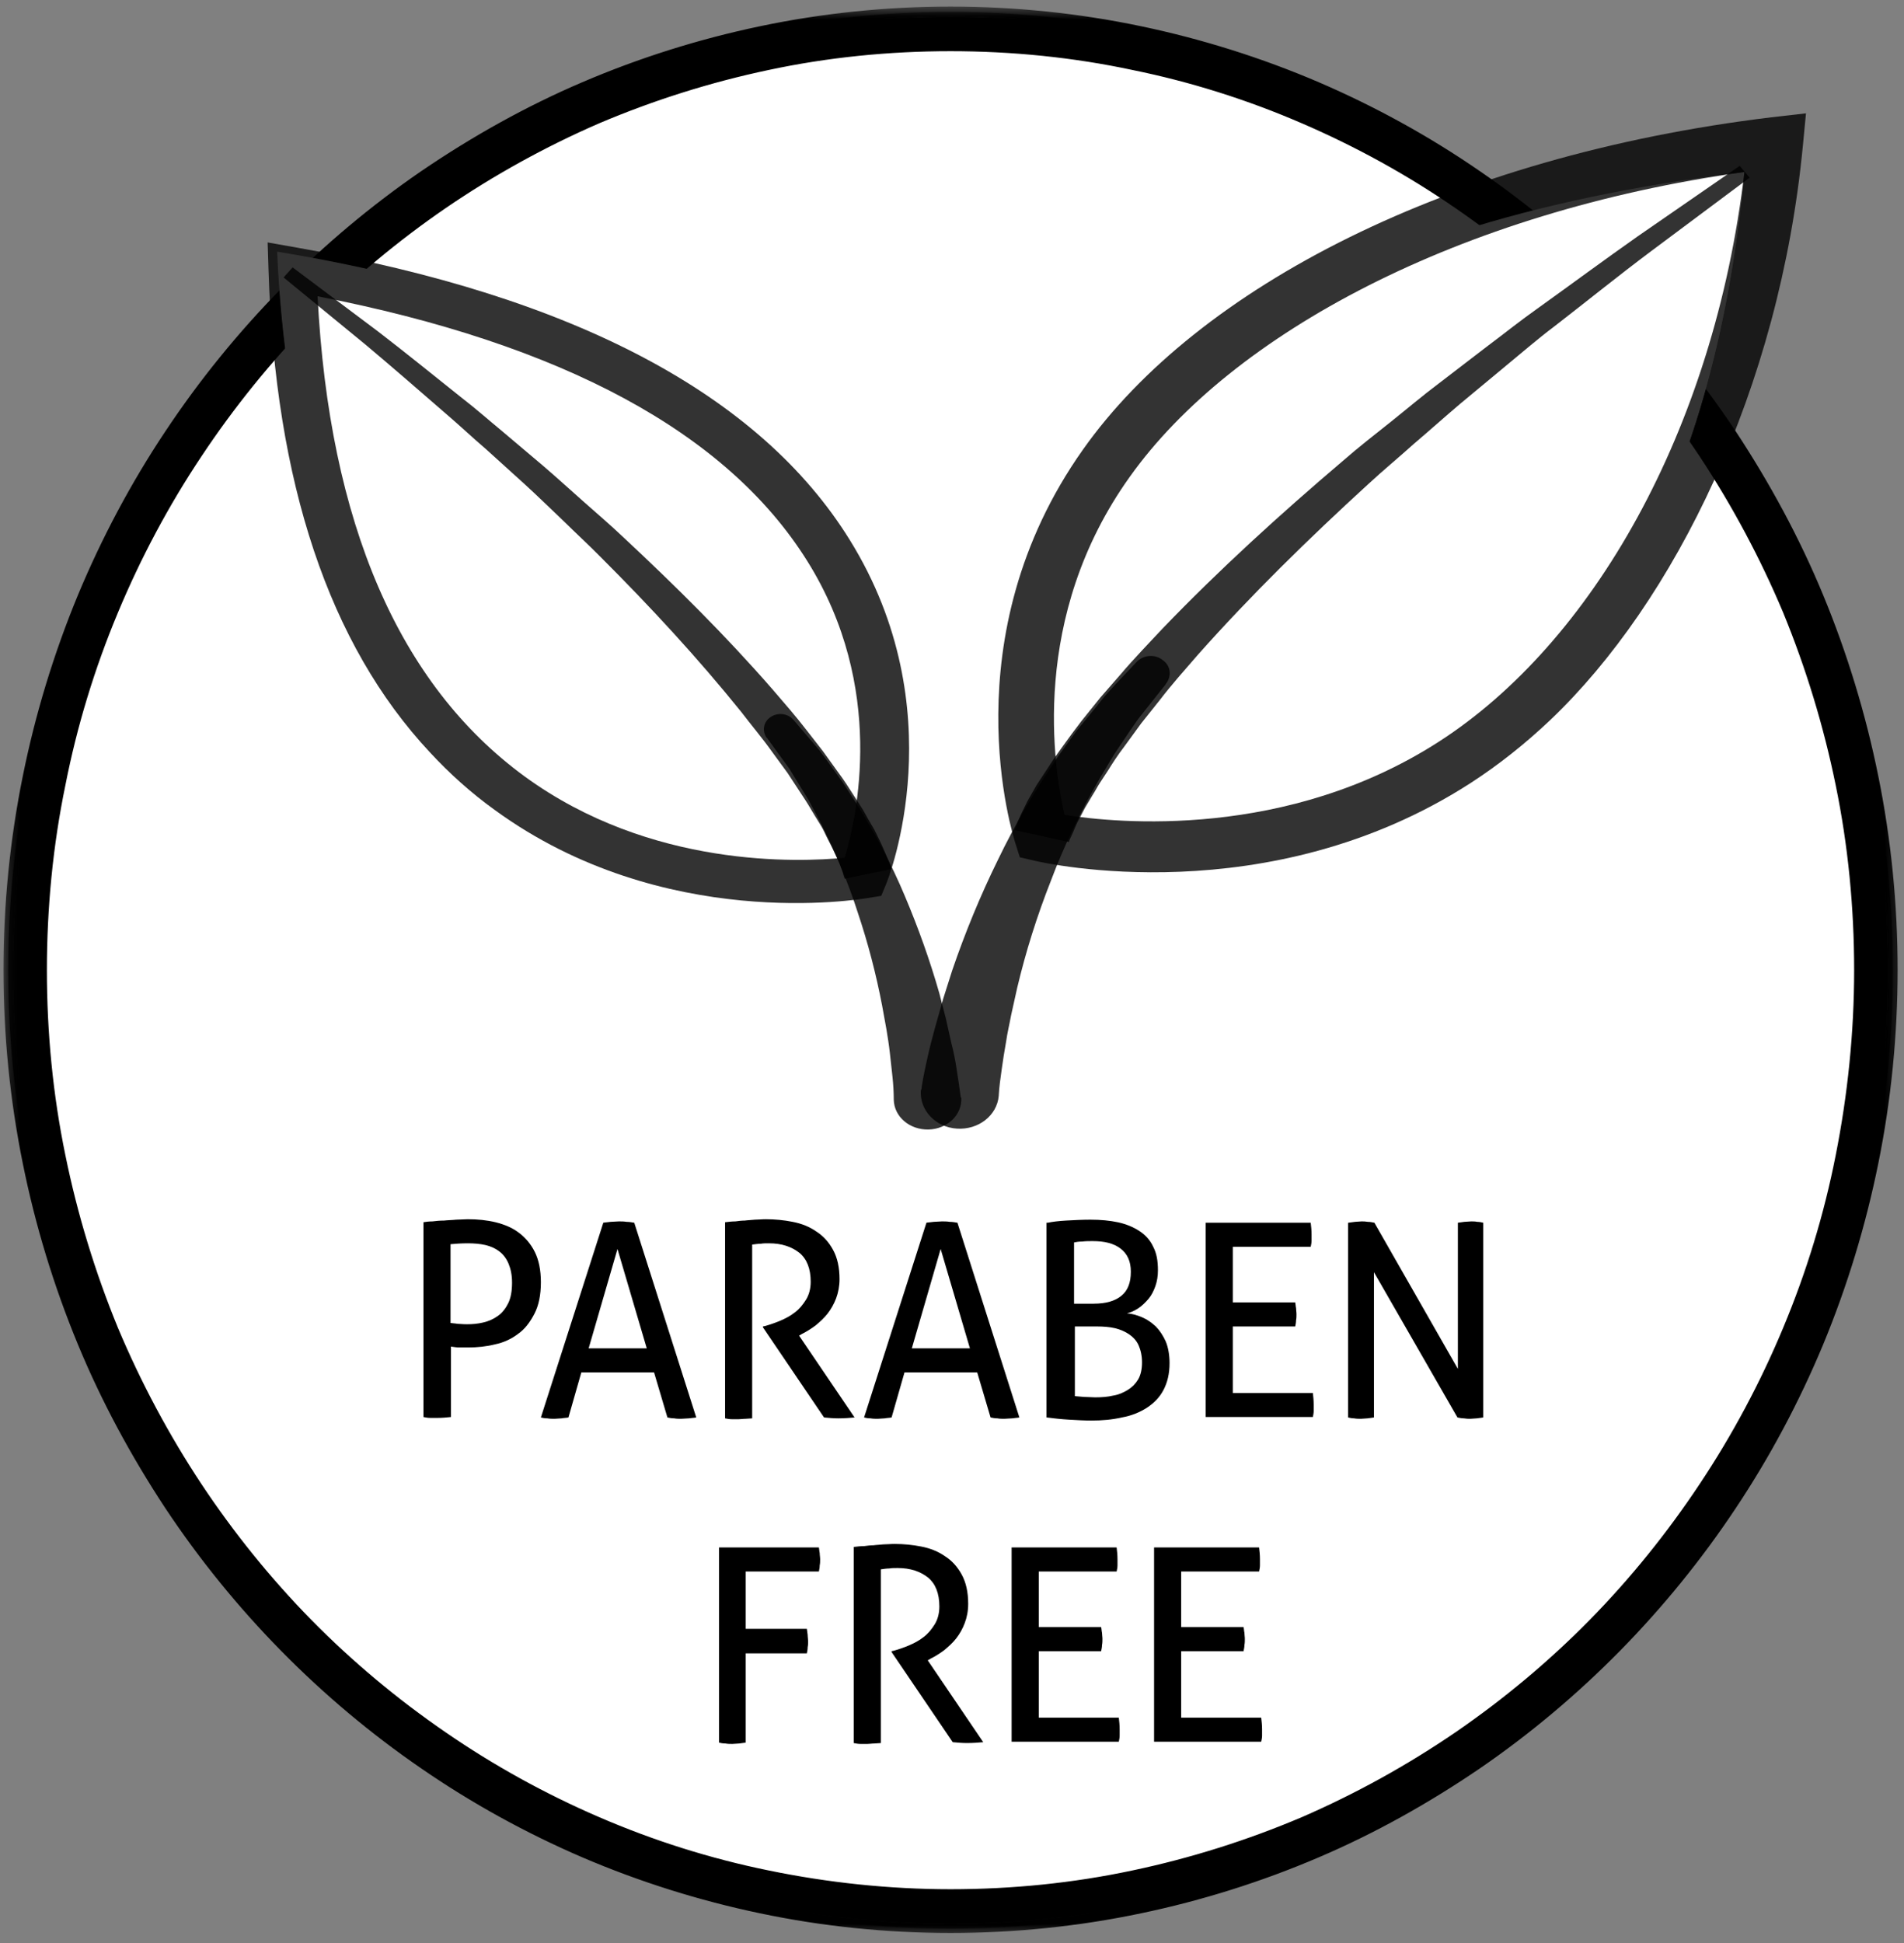 <svg width="146" height="149" viewBox="0 0 146 149" fill="none" xmlns="http://www.w3.org/2000/svg">
<rect x="0" y="0" width="146" height="149" fill="#808080" stroke="none"/>
<path d="M72.888 146.535C68.072 146.535 63.255 146.031 58.601 145.057C54.047 144.118 49.559 142.708 45.271 140.862C41.08 139.05 37.021 136.802 33.228 134.22C29.465 131.637 25.935 128.682 22.733 125.393C19.535 122.141 16.597 118.548 14.057 114.724C11.484 110.864 9.307 106.739 7.525 102.477C5.71 98.116 4.324 93.552 3.4 88.921C2.443 84.188 1.947 79.29 1.947 74.391C1.947 69.493 2.443 64.594 3.4 59.862C4.324 55.231 5.71 50.667 7.525 46.306C9.307 42.043 11.518 37.916 14.057 34.058C16.597 30.232 19.502 26.642 22.733 23.386C25.968 20.134 29.465 17.146 33.228 14.563C37.021 11.947 41.08 9.732 45.271 7.92C49.559 6.075 54.047 4.665 58.601 3.725C63.285 2.752 68.072 2.248 72.888 2.248C77.705 2.248 82.522 2.752 87.176 3.725C91.73 4.665 96.217 6.075 100.506 7.92C104.694 9.732 108.753 11.98 112.549 14.563C116.309 17.146 119.839 20.1 123.04 23.386C126.241 26.642 129.18 30.232 131.72 34.058C134.292 37.916 136.47 42.043 138.252 46.306C140.067 50.667 141.453 55.231 142.377 59.862C143.334 64.625 143.829 69.493 143.829 74.391C143.829 79.29 143.334 84.188 142.377 88.921C141.453 93.552 140.067 98.116 138.252 102.477C136.47 106.739 134.259 110.864 131.72 114.724C129.18 118.548 126.275 122.141 123.04 125.393C119.839 128.649 116.309 131.637 112.549 134.22C108.753 136.836 104.694 139.05 100.506 140.862C96.217 142.708 91.73 144.118 87.176 145.057C82.522 146.031 77.705 146.535 72.888 146.535Z" fill="white"/>
<mask id="mask0_27_907" style="mask-type:luminance" maskUnits="userSpaceOnUse" x="0" y="0" width="146" height="148">
<path d="M0.265 0.875H145.403V147.895H0.265V0.875Z" fill="white"/>
</mask>
<g mask="url(#mask0_27_907)">
<path d="M72.888 3.556C77.606 3.556 82.326 4.026 86.91 5C91.364 5.939 95.785 7.315 99.977 9.127C104.102 10.905 108.095 13.086 111.791 15.672C115.484 18.221 118.948 21.108 122.083 24.326C125.251 27.548 128.09 31.073 130.596 34.795C133.106 38.588 135.283 42.615 137.032 46.81C138.813 51.069 140.166 55.565 141.09 60.095C142.014 64.76 142.51 69.561 142.51 74.358C142.51 79.155 142.048 83.955 141.09 88.62C140.166 93.15 138.813 97.646 137.032 101.905C135.283 106.101 133.139 110.161 130.596 113.92C128.09 117.676 125.251 121.201 122.083 124.389C118.918 127.607 115.451 130.494 111.791 133.043C108.061 135.595 104.102 137.81 99.977 139.588C95.785 141.4 91.364 142.776 86.91 143.715C82.326 144.655 77.606 145.159 72.888 145.159C68.168 145.159 63.451 144.689 58.864 143.715C54.41 142.776 49.988 141.4 45.8 139.588C41.674 137.81 37.682 135.629 33.986 133.043C30.289 130.494 26.826 127.607 23.691 124.389C20.523 121.167 17.687 117.642 15.178 113.92C12.671 110.127 10.494 106.101 8.745 101.905C6.963 97.646 5.611 93.15 4.686 88.62C3.762 83.955 3.267 79.155 3.267 74.358C3.267 69.561 3.729 64.76 4.686 60.095C5.611 55.565 6.963 51.069 8.745 46.81C10.494 42.615 12.638 38.555 15.178 34.795C17.687 31.04 20.523 27.514 23.691 24.326C26.859 21.108 30.323 18.221 33.986 15.672C37.715 13.12 41.674 10.905 45.8 9.127C49.988 7.315 54.41 5.939 58.864 5C63.451 4.06 68.168 3.556 72.888 3.556ZM72.888 0.906C32.995 0.906 0.628 33.791 0.628 74.391C0.628 114.991 32.962 147.877 72.888 147.877C112.812 147.877 145.149 114.991 145.149 74.391C145.149 33.791 112.779 0.906 72.888 0.906Z" fill="black"/>
</g>
<mask id="mask1_27_907" style="mask-type:luminance" maskUnits="userSpaceOnUse" x="0" y="0" width="146" height="149">
<path d="M0.265 0.503H145.801V148.506H0.265V0.503Z" fill="white"/>
</mask>
<g mask="url(#mask1_27_907)">
<path d="M72.888 148.211C67.972 148.211 63.056 147.708 58.272 146.7C53.618 145.727 49.031 144.286 44.643 142.407C40.355 140.561 36.196 138.279 32.304 135.595C28.444 132.945 24.847 129.923 21.547 126.569C18.249 123.213 15.277 119.555 12.671 115.63C10.065 111.671 7.788 107.476 5.973 103.081C4.125 98.616 2.705 93.954 1.751 89.222C0.761 84.357 0.265 79.357 0.265 74.357C0.265 69.358 0.761 64.358 1.751 59.493C2.705 54.761 4.125 50.099 5.973 45.633C7.788 41.272 10.032 37.043 12.671 33.085C15.277 29.16 18.249 25.502 21.547 22.145C24.847 18.792 28.444 15.77 32.304 13.12C36.196 10.469 40.322 8.154 44.643 6.308C49.031 4.428 53.618 2.988 58.272 2.014C63.056 1.007 67.972 0.503 72.888 0.503C77.805 0.503 82.721 1.007 87.505 2.014C92.159 2.988 96.743 4.428 101.131 6.308C105.422 8.154 109.58 10.435 113.473 13.12C117.333 15.77 120.929 18.792 124.23 22.145C127.528 25.502 130.499 29.16 133.106 33.085C135.712 37.043 137.989 41.239 139.804 45.633C141.652 50.099 143.068 54.761 144.026 59.493C145.016 64.358 145.511 69.358 145.511 74.357C145.511 79.357 145.016 84.357 144.026 89.222C143.068 93.954 141.652 98.616 139.804 103.081C137.989 107.442 135.745 111.671 133.106 115.63C130.499 119.555 127.528 123.213 124.23 126.569C120.929 129.923 117.333 132.945 113.473 135.595C109.58 138.246 105.455 140.561 101.131 142.407C96.743 144.286 92.159 145.727 87.505 146.7C82.721 147.708 77.805 148.211 72.888 148.211ZM72.888 1.274C68.005 1.274 63.122 1.778 58.402 2.751C53.784 3.725 49.23 5.135 44.909 7.014C40.651 8.86 36.526 11.108 32.699 13.758C28.906 16.375 25.309 19.36 22.042 22.683C18.774 26.006 15.839 29.63 13.266 33.521C10.66 37.415 8.449 41.607 6.634 45.937C4.786 50.366 3.4 54.963 2.443 59.659C1.485 64.493 0.99 69.425 0.99 74.391C0.99 79.357 1.485 84.323 2.443 89.12C3.4 93.819 4.786 98.45 6.634 102.845C8.449 107.175 10.66 111.367 13.266 115.261C15.839 119.119 18.774 122.776 22.042 126.099C25.309 129.419 28.873 132.407 32.699 135.024C36.526 137.674 40.651 139.922 44.909 141.768C49.264 143.648 53.784 145.057 58.402 146.031C63.155 147.004 68.005 147.508 72.888 147.508C77.772 147.508 82.655 147.004 87.372 146.031C91.992 145.057 96.546 143.648 100.868 141.768C105.126 139.922 109.248 137.674 113.077 135.024C116.871 132.407 120.467 129.419 123.735 126.099C126.999 122.776 129.938 119.153 132.511 115.261C135.117 111.367 137.327 107.175 139.142 102.845C140.991 98.416 142.377 93.819 143.334 89.12C144.291 84.289 144.787 79.357 144.787 74.391C144.787 69.425 144.291 64.459 143.334 59.659C142.377 54.963 140.991 50.332 139.142 45.937C137.327 41.607 135.117 37.415 132.511 33.521C129.938 29.664 126.999 26.006 123.735 22.683C120.467 19.36 116.904 16.375 113.077 13.758C109.248 11.108 105.126 8.86 100.868 7.014C96.513 5.135 91.992 3.725 87.372 2.751C82.655 1.778 77.772 1.274 72.888 1.274ZM72.888 145.561C68.138 145.561 63.385 145.091 58.767 144.118C54.28 143.178 49.858 141.802 45.634 139.956C41.475 138.178 37.483 135.964 33.756 133.381C30.06 130.829 26.563 127.911 23.395 124.69C20.227 121.468 17.358 117.912 14.848 114.153C12.309 110.363 10.165 106.269 8.383 102.074C6.601 97.778 5.215 93.282 4.291 88.718C3.333 84.022 2.871 79.188 2.871 74.357C2.871 69.526 3.333 64.693 4.291 59.997C5.215 55.433 6.568 50.937 8.383 46.641C10.131 42.415 12.309 38.352 14.848 34.562C17.358 30.803 20.227 27.247 23.395 24.025C26.563 20.803 30.06 17.886 33.756 15.334C37.483 12.751 41.508 10.57 45.634 8.759C49.858 6.947 54.28 5.537 58.767 4.597C63.385 3.624 68.138 3.154 72.888 3.154C77.639 3.154 82.392 3.624 87.01 4.597C91.497 5.537 95.918 6.913 100.143 8.759C104.299 10.537 108.291 12.751 112.021 15.334C115.717 17.886 119.214 20.803 122.382 24.025C125.55 27.247 128.419 30.803 130.928 34.562C133.468 38.352 135.612 42.446 137.394 46.641C139.176 50.937 140.562 55.433 141.486 59.997C142.443 64.693 142.905 69.526 142.905 74.357C142.905 79.188 142.443 84.022 141.486 88.718C140.562 93.282 139.209 97.778 137.394 102.074C135.645 106.303 133.468 110.363 130.928 114.153C128.419 117.912 125.55 121.468 122.382 124.69C119.214 127.911 115.717 130.829 112.021 133.381C108.291 135.964 104.265 138.144 100.143 139.956C95.918 141.768 91.497 143.178 87.01 144.118C82.392 145.091 77.639 145.561 72.888 145.561ZM72.888 3.925C68.168 3.925 63.484 4.395 58.93 5.368C54.476 6.308 50.121 7.684 45.929 9.462C41.84 11.24 37.878 13.421 34.152 15.973C30.489 18.488 27.025 21.375 23.89 24.562C20.755 27.75 17.917 31.273 15.443 34.998C12.934 38.757 10.79 42.783 9.041 46.975C7.259 51.238 5.906 55.667 5.016 60.197C4.058 64.828 3.596 69.594 3.596 74.391C3.596 79.188 4.058 83.955 5.016 88.586C5.94 93.116 7.293 97.544 9.041 101.804C10.79 105.965 12.934 109.991 15.443 113.784C17.917 117.51 20.755 121.032 23.89 124.22C27.025 127.408 30.489 130.295 34.152 132.81C37.848 135.359 41.807 137.542 45.929 139.321C50.121 141.132 54.476 142.508 58.93 143.414C63.484 144.354 68.201 144.855 72.888 144.855C77.606 144.855 82.292 144.385 86.846 143.414C91.301 142.475 95.656 141.099 99.844 139.321C103.936 137.542 107.895 135.359 111.625 132.81C115.288 130.295 118.752 127.408 121.887 124.22C125.021 121.032 127.86 117.51 130.333 113.784C132.84 110.025 134.987 105.999 136.736 101.804C138.517 97.544 139.87 93.116 140.761 88.586C141.682 83.955 142.177 79.154 142.177 74.391C142.177 69.594 141.715 64.828 140.761 60.197C139.837 55.667 138.484 51.238 136.736 46.975C134.987 42.817 132.84 38.791 130.333 34.998C127.86 31.273 125.021 27.75 121.887 24.562C118.752 21.375 115.288 18.488 111.625 15.973C107.929 13.421 103.969 11.24 99.844 9.462C95.656 7.65 91.301 6.274 86.846 5.368C82.292 4.395 77.606 3.925 72.888 3.925Z" fill="black"/>
<path fill-rule="evenodd" clip-rule="evenodd" d="M72.888 1.274C68.005 1.274 63.122 1.778 58.402 2.751C53.784 3.725 49.23 5.135 44.909 7.014C40.651 8.86 36.526 11.108 32.699 13.758C28.906 16.375 25.309 19.36 22.042 22.683C18.774 26.006 15.839 29.63 13.266 33.521C10.66 37.415 8.449 41.607 6.634 45.937C4.786 50.366 3.4 54.963 2.443 59.659C1.485 64.493 0.99 69.425 0.99 74.391C0.99 79.357 1.485 84.323 2.443 89.12C3.4 93.819 4.786 98.45 6.634 102.845C8.449 107.175 10.66 111.367 13.266 115.261C15.839 119.119 18.774 122.776 22.042 126.099C25.309 129.419 28.873 132.407 32.699 135.024C36.526 137.674 40.651 139.922 44.909 141.768C49.264 143.648 53.784 145.057 58.402 146.031C63.155 147.004 68.005 147.508 72.888 147.508C77.772 147.508 82.655 147.004 87.372 146.031C91.992 145.057 96.546 143.648 100.868 141.768C105.126 139.922 109.248 137.674 113.077 135.024C116.871 132.407 120.467 129.419 123.735 126.099C126.999 122.776 129.938 119.153 132.511 115.261C135.117 111.367 137.327 107.175 139.142 102.845C140.991 98.416 142.377 93.819 143.334 89.12C144.291 84.289 144.787 79.357 144.787 74.391C144.787 69.425 144.291 64.459 143.334 59.659C142.377 54.963 140.991 50.332 139.142 45.937C137.327 41.607 135.117 37.415 132.511 33.521C129.938 29.664 126.999 26.006 123.735 22.683C120.467 19.36 116.904 16.375 113.077 13.758C109.248 11.108 105.126 8.86 100.868 7.014C96.513 5.135 91.992 3.725 87.372 2.751C82.655 1.778 77.772 1.274 72.888 1.274ZM58.767 144.118C63.385 145.091 68.138 145.561 72.888 145.561C77.639 145.561 82.392 145.091 87.01 144.118C91.497 143.178 95.918 141.768 100.143 139.956C104.265 138.144 108.291 135.964 112.021 133.381C115.717 130.829 119.214 127.911 122.382 124.69C125.55 121.468 128.419 117.912 130.928 114.153C133.468 110.363 135.645 106.303 137.394 102.074C139.209 97.778 140.562 93.282 141.486 88.718C142.443 84.022 142.905 79.188 142.905 74.357C142.905 69.526 142.443 64.693 141.486 59.997C140.562 55.433 139.176 50.937 137.394 46.641C135.612 42.446 133.468 38.352 130.928 34.562C128.419 30.803 125.55 27.247 122.382 24.025C119.214 20.803 115.717 17.886 112.021 15.334C108.291 12.751 104.299 10.537 100.143 8.759C95.918 6.913 91.497 5.537 87.01 4.597C82.392 3.624 77.639 3.154 72.888 3.154C68.138 3.154 63.385 3.624 58.767 4.597C54.28 5.537 49.858 6.947 45.634 8.759C41.508 10.57 37.483 12.751 33.756 15.334C30.06 17.886 26.563 20.803 23.395 24.025C20.227 27.247 17.358 30.803 14.848 34.562C12.309 38.352 10.131 42.415 8.383 46.641C6.568 50.937 5.215 55.433 4.291 59.997C3.333 64.693 2.871 69.526 2.871 74.357C2.871 79.188 3.333 84.022 4.291 88.718C5.215 93.282 6.601 97.778 8.383 102.074C10.165 106.269 12.309 110.363 14.848 114.153C17.358 117.912 20.227 121.468 23.395 124.69C26.563 127.911 30.06 130.829 33.756 133.381C37.483 135.964 41.475 138.178 45.634 139.956C49.858 141.802 54.28 143.178 58.767 144.118Z" fill="black"/>
</g>
<path d="M133.764 13.187C127.827 75.398 79.883 64.124 79.883 64.124C79.883 64.124 65.761 21.409 133.764 13.187Z" fill="white"/>
<path d="M126.604 19.296C124.097 21.172 121.654 23.153 119.181 25.066C117.927 26.006 116.738 27.044 115.551 28.017L111.954 31.006C110.767 32.01 109.611 33.051 108.424 34.058C107.27 35.099 106.047 36.104 104.927 37.145C100.339 41.34 95.918 45.667 91.859 50.231C90.872 51.373 89.848 52.513 88.924 53.723L87.505 55.501L86.185 57.313C85.723 57.915 85.327 58.52 84.932 59.158L84.337 60.064C84.141 60.365 83.975 60.7 83.775 61.001L83.216 61.941L82.721 62.881C82.555 63.185 82.422 63.519 82.292 63.82C82.226 63.989 82.159 64.124 82.093 64.257C82.06 64.324 82.027 64.425 81.993 64.493C91.268 65.801 128.222 67.546 133.698 13.992L126.604 19.296Z" fill="white"/>
<path d="M77.805 63.654C77.904 63.35 78.001 63.151 78.068 62.948C78.167 62.749 78.234 62.546 78.333 62.346C78.53 61.975 78.696 61.572 78.892 61.238L79.487 60.197L80.148 59.189C80.378 58.854 80.577 58.52 80.807 58.185L81.501 57.211C81.963 56.573 82.422 55.937 82.918 55.298L84.403 53.452L85.956 51.674C86.976 50.467 88.067 49.358 89.154 48.185C93.511 43.656 98.162 39.427 102.979 35.333C104.169 34.292 105.422 33.321 106.642 32.348C107.862 31.374 109.085 30.333 110.338 29.393L114.098 26.509C115.355 25.57 116.608 24.562 117.894 23.656C120.467 21.811 123.007 19.931 125.583 18.119L133.402 12.717L134.16 13.623L126.604 19.262C124.097 21.138 121.654 23.119 119.181 25.032C117.928 25.972 116.738 27.01 115.551 27.984L111.954 30.972C110.767 31.979 109.611 33.017 108.424 34.025C107.27 35.066 106.047 36.073 104.927 37.111C100.34 41.306 95.918 45.633 91.86 50.197C90.872 51.339 89.848 52.479 88.924 53.689L87.505 55.467L86.185 57.279C85.723 57.881 85.328 58.486 84.932 59.125L84.337 60.031C84.141 60.332 83.975 60.666 83.775 60.97L83.216 61.907L82.721 62.847C82.555 63.151 82.422 63.486 82.293 63.787C82.226 63.956 82.16 64.091 82.093 64.223C82.027 64.358 81.963 64.527 81.963 64.561L77.805 63.654Z" fill="black" fill-opacity="0.8"/>
<path d="M118.852 55.231C116.97 57.009 114.956 58.621 112.779 60.031C97.238 70.061 80.082 66.17 79.354 66.001L78.201 65.734L77.871 64.693C77.672 64.057 72.822 48.889 83.05 34.461C91.826 22.044 111.163 11.98 135.845 8.992L138.484 8.691L138.252 11.108C136.47 29.829 128.386 46.171 118.852 55.231ZM81.631 62.478C85.624 63.117 98.691 64.392 110.372 56.843C122.02 49.325 131.424 33.119 133.764 13.187C111.855 16.24 94.436 25.604 86.647 36.54C78.925 47.313 80.807 58.922 81.631 62.478Z" fill="black" fill-opacity="0.8"/>
<path d="M21.251 19.296C23.658 73.82 66.157 65.768 66.157 65.768C66.157 65.768 80.411 28.991 21.251 19.296Z" fill="white"/>
<path d="M27.254 24.897C29.368 26.642 31.413 28.454 33.49 30.232C34.547 31.104 35.538 32.044 36.559 32.95L39.597 35.701C40.617 36.607 41.575 37.581 42.565 38.521C43.523 39.461 44.543 40.4 45.501 41.34C49.33 45.163 52.993 49.125 56.357 53.253C57.182 54.291 58.039 55.332 58.767 56.407L59.921 58.016L61.011 59.659C61.373 60.197 61.703 60.768 62.032 61.305L62.527 62.144C62.693 62.411 62.823 62.715 62.989 62.982L63.418 63.821L63.813 64.659C63.946 64.929 64.046 65.23 64.146 65.5C64.209 65.632 64.242 65.768 64.276 65.903C64.309 65.97 64.309 66.035 64.342 66.102C56.158 66.907 23.724 67.042 21.317 20.1L27.254 24.897Z" fill="white"/>
<path d="M68.334 66.64C68.268 66.373 68.201 66.204 68.138 66.035C68.072 65.835 68.005 65.666 67.939 65.531C67.806 65.196 67.643 64.862 67.51 64.561L67.048 63.621L66.519 62.715C66.356 62.411 66.19 62.11 65.991 61.809L65.432 60.937C65.067 60.365 64.704 59.794 64.275 59.223L63.089 57.58L61.835 55.971C61.011 54.896 60.12 53.889 59.229 52.847C55.666 48.757 51.803 44.93 47.811 41.205C46.82 40.265 45.8 39.393 44.776 38.487C43.752 37.581 42.762 36.675 41.708 35.769L38.573 33.119C37.516 32.246 36.495 31.34 35.405 30.502C33.261 28.791 31.15 27.078 28.97 25.401L22.438 20.503L21.746 21.273L28.049 26.442C30.126 28.186 32.171 29.965 34.218 31.743C35.239 32.615 36.23 33.555 37.253 34.427L40.255 37.145C41.246 38.051 42.203 38.991 43.194 39.93C44.148 40.87 45.138 41.776 46.096 42.75C49.889 46.539 53.519 50.467 56.819 54.561C57.611 55.599 58.468 56.606 59.229 57.681L60.383 59.257L61.44 60.869C61.802 61.407 62.131 61.941 62.461 62.512L62.956 63.317C63.122 63.587 63.255 63.888 63.385 64.158L63.813 64.997L64.209 65.835C64.342 66.102 64.442 66.373 64.541 66.674C64.605 66.809 64.638 66.941 64.671 67.076C64.704 67.211 64.771 67.343 64.771 67.377L68.334 66.64Z" fill="black" fill-opacity="0.8"/>
<path d="M20.589 20.668L20.523 18.589L22.8 18.991C44.018 22.717 58.272 30.266 65.166 41.408C73.218 54.392 68.168 67.279 67.939 67.813L67.576 68.688L66.553 68.854C65.927 68.955 50.846 71.504 37.945 62.11C36.13 60.802 34.481 59.324 32.962 57.681C25.243 49.426 21.085 37.01 20.589 20.668ZM61.902 43.017C55.762 33.186 43.16 26.375 24.352 22.717C25.243 40.099 30.588 52.479 40.222 59.527C49.922 66.606 61.307 66.102 64.771 65.768C65.695 62.681 67.972 52.715 61.902 43.017Z" fill="black" fill-opacity="0.8"/>
<path d="M70.678 83.316C70.811 82.478 70.974 81.74 71.14 81C71.303 80.263 71.502 79.526 71.702 78.786C71.898 78.049 72.13 77.309 72.327 76.572L73.021 74.391C74.009 71.504 75.165 68.688 76.518 65.936C77.838 63.185 79.421 60.501 81.169 57.949L82.522 56.069L84.008 54.257L84.733 53.351L85.527 52.479L87.142 50.768C87.671 50.197 88.595 50.13 89.187 50.633C89.782 51.069 89.848 51.843 89.419 52.411L89.353 52.513L87.967 54.257L87.275 55.129L86.647 56.035L85.427 57.847L84.304 59.727C82.854 62.245 81.598 64.828 80.577 67.546C79.52 70.23 78.662 72.948 78.001 75.733L77.539 77.812C77.409 78.519 77.243 79.188 77.144 79.895C77.014 80.598 76.914 81.27 76.814 81.974C76.715 82.646 76.618 83.383 76.585 83.989V84.022C76.452 85.53 75.033 86.639 73.384 86.537C71.732 86.436 70.512 85.128 70.611 83.62C70.678 83.485 70.678 83.383 70.678 83.316Z" fill="black" fill-opacity="0.8"/>
<path d="M73.647 83.955C73.547 83.214 73.45 82.579 73.35 81.94C73.251 81.27 73.118 80.632 72.955 79.996C72.822 79.357 72.656 78.718 72.526 78.083L72.031 76.169C71.303 73.62 70.412 71.136 69.391 68.719C68.368 66.271 67.114 63.922 65.695 61.64L64.605 59.963L63.418 58.317L62.823 57.512L62.165 56.742L60.845 55.197C60.416 54.693 59.625 54.595 59.063 54.997C58.535 55.366 58.435 56.035 58.767 56.539L58.831 56.606L59.954 58.151L60.516 58.922L61.011 59.727L61.999 61.339L62.889 63.016C64.013 65.264 65.003 67.546 65.761 69.929C66.553 72.278 67.181 74.692 67.643 77.109L67.972 78.921C68.072 79.526 68.168 80.128 68.235 80.733C68.301 81.338 68.368 81.94 68.434 82.545C68.501 83.15 68.534 83.786 68.534 84.289V84.323C68.567 85.631 69.754 86.639 71.206 86.605C72.623 86.571 73.779 85.496 73.713 84.188C73.647 84.09 73.647 84.022 73.647 83.955Z" fill="black" fill-opacity="0.8"/>
<path d="M32.437 93.718C32.633 93.684 32.898 93.65 33.161 93.65C33.424 93.616 33.723 93.586 34.052 93.586C34.348 93.552 34.68 93.552 34.976 93.518C35.272 93.518 35.571 93.484 35.867 93.484C36.625 93.484 37.32 93.552 38.011 93.718C38.673 93.887 39.264 94.12 39.793 94.522C40.288 94.894 40.717 95.398 41.013 95.999C41.312 96.605 41.475 97.375 41.475 98.315C41.475 99.289 41.312 100.093 40.98 100.732C40.651 101.368 40.255 101.905 39.727 102.274C39.198 102.676 38.606 102.946 37.945 103.081C37.286 103.247 36.592 103.315 35.9 103.315C35.635 103.315 35.405 103.315 35.206 103.315C35.01 103.315 34.81 103.281 34.581 103.247V108.649C34.252 108.683 33.919 108.717 33.524 108.717C33.361 108.717 33.194 108.717 32.995 108.717C32.799 108.717 32.633 108.683 32.47 108.649V93.718H32.437ZM34.514 101.435C34.744 101.469 34.91 101.469 35.076 101.503C35.239 101.503 35.471 101.537 35.801 101.537C36.23 101.537 36.625 101.503 37.054 101.402C37.483 101.303 37.848 101.134 38.177 100.898C38.507 100.665 38.769 100.33 38.969 99.927C39.168 99.522 39.264 98.988 39.264 98.349C39.264 97.778 39.168 97.308 39.002 96.906C38.836 96.503 38.606 96.202 38.307 95.966C38.011 95.732 37.649 95.563 37.22 95.462C36.791 95.364 36.329 95.33 35.867 95.33C35.372 95.33 34.91 95.364 34.547 95.398V101.435H34.514Z" fill="black"/>
<path d="M50.154 105.228H44.577L43.589 108.683C43.423 108.717 43.224 108.717 43.061 108.751C42.895 108.751 42.698 108.785 42.532 108.785C42.333 108.785 42.17 108.785 41.97 108.751C41.774 108.751 41.608 108.717 41.475 108.683L46.262 93.751C46.425 93.718 46.624 93.718 46.82 93.684C47.02 93.684 47.249 93.65 47.449 93.65C47.648 93.65 47.844 93.65 48.044 93.684C48.24 93.684 48.439 93.718 48.635 93.751L53.389 108.683C53.223 108.717 53.023 108.717 52.827 108.751C52.628 108.751 52.431 108.785 52.232 108.785C52.069 108.785 51.87 108.785 51.704 108.751C51.507 108.751 51.341 108.717 51.178 108.683L50.154 105.228ZM45.138 103.382H49.593L47.349 95.766L45.138 103.382Z" fill="black"/>
<path d="M55.566 93.718C55.862 93.684 56.128 93.65 56.391 93.65C56.62 93.616 56.886 93.586 57.115 93.586C57.348 93.552 57.611 93.552 57.876 93.518C58.139 93.518 58.402 93.484 58.734 93.484C59.425 93.484 60.12 93.552 60.779 93.684C61.473 93.819 62.065 94.055 62.593 94.424C63.122 94.759 63.551 95.229 63.88 95.834C64.209 96.436 64.375 97.176 64.375 98.082C64.375 98.616 64.275 99.12 64.112 99.556C63.946 99.992 63.714 100.397 63.451 100.732C63.188 101.067 62.856 101.368 62.527 101.638C62.165 101.905 61.835 102.108 61.503 102.274L61.274 102.409L65.529 108.683C65.166 108.717 64.738 108.751 64.275 108.751C63.913 108.751 63.551 108.717 63.188 108.683L58.501 101.77V101.706L58.667 101.672C59.03 101.57 59.425 101.435 59.821 101.27C60.217 101.101 60.612 100.898 60.945 100.631C61.307 100.364 61.57 100.026 61.802 99.657C62.032 99.289 62.165 98.819 62.165 98.281C62.165 97.274 61.869 96.537 61.307 96.067C60.712 95.597 59.954 95.33 58.964 95.33C58.734 95.33 58.501 95.33 58.338 95.364C58.139 95.364 57.91 95.398 57.677 95.428V108.751C57.511 108.751 57.348 108.785 57.182 108.785C56.985 108.785 56.819 108.818 56.653 108.818C56.49 108.818 56.324 108.818 56.125 108.818C55.928 108.818 55.762 108.785 55.599 108.751V93.718H55.566Z" fill="black"/>
<path d="M74.933 105.228H69.358L68.368 108.683C68.201 108.717 68.005 108.717 67.839 108.751C67.676 108.751 67.477 108.785 67.311 108.785C67.114 108.785 66.948 108.785 66.752 108.751C66.553 108.751 66.386 108.717 66.257 108.683L71.04 93.751C71.206 93.718 71.403 93.718 71.602 93.684C71.798 93.684 72.031 93.65 72.227 93.65C72.426 93.65 72.623 93.65 72.822 93.684C73.021 93.684 73.218 93.718 73.417 93.751L78.167 108.683C78.001 108.717 77.805 108.717 77.606 108.751C77.409 108.751 77.21 108.785 77.014 108.785C76.847 108.785 76.648 108.785 76.485 108.751C76.286 108.751 76.123 108.717 75.957 108.683L74.933 105.228ZM69.92 103.382H74.374L72.13 95.766L69.92 103.382Z" fill="black"/>
<path d="M80.345 93.751C80.674 93.684 81.169 93.616 81.764 93.585C82.392 93.552 82.984 93.518 83.612 93.518C84.403 93.518 85.095 93.585 85.723 93.718C86.351 93.853 86.91 94.086 87.372 94.39C87.834 94.691 88.199 95.093 88.429 95.597C88.692 96.101 88.791 96.672 88.791 97.409C88.791 97.845 88.725 98.247 88.595 98.616C88.462 98.988 88.296 99.322 88.067 99.59C87.834 99.86 87.605 100.093 87.308 100.296C87.01 100.495 86.714 100.631 86.418 100.698C86.813 100.732 87.176 100.833 87.571 100.999C87.967 101.168 88.296 101.401 88.628 101.706C88.924 102.006 89.187 102.409 89.386 102.845C89.582 103.315 89.682 103.886 89.682 104.522C89.682 105.329 89.519 105.999 89.22 106.57C88.924 107.141 88.495 107.577 87.934 107.946C87.405 108.281 86.78 108.551 86.019 108.683C85.294 108.852 84.503 108.92 83.679 108.92C83.15 108.92 82.588 108.886 81.993 108.852C81.368 108.818 80.807 108.751 80.245 108.683V93.751H80.345ZM83.875 99.958C84.799 99.958 85.493 99.758 85.986 99.356C86.481 98.954 86.714 98.349 86.714 97.51C86.714 96.706 86.448 96.135 85.922 95.732C85.394 95.33 84.699 95.161 83.775 95.161C83.513 95.161 83.25 95.161 82.984 95.195C82.721 95.195 82.522 95.229 82.359 95.262V99.961H83.875V99.958ZM82.392 107.04C82.588 107.074 82.821 107.074 83.117 107.108C83.413 107.108 83.712 107.141 83.975 107.141C84.47 107.141 84.932 107.108 85.361 107.006C85.79 106.939 86.152 106.77 86.481 106.57C86.813 106.367 87.076 106.1 87.275 105.766C87.472 105.428 87.571 104.992 87.571 104.457C87.571 103.954 87.472 103.517 87.308 103.146C87.142 102.777 86.877 102.51 86.581 102.307C86.285 102.108 85.922 101.939 85.493 101.838C85.065 101.739 84.603 101.706 84.141 101.706H82.422V107.04H82.392Z" fill="black"/>
<path d="M92.454 93.751H100.506C100.539 94.022 100.572 94.323 100.572 94.657C100.572 94.826 100.572 94.962 100.572 95.127C100.572 95.296 100.539 95.428 100.506 95.597H94.532V99.86H99.319C99.349 99.992 99.349 100.161 99.382 100.296C99.382 100.462 99.415 100.597 99.415 100.766C99.415 100.932 99.415 101.067 99.382 101.236C99.382 101.402 99.349 101.537 99.319 101.706H94.532V106.804H100.672C100.702 107.074 100.735 107.375 100.735 107.71C100.735 107.879 100.735 108.014 100.735 108.18C100.735 108.348 100.702 108.484 100.672 108.649H92.454V93.751Z" fill="black"/>
<path d="M103.408 93.751C103.574 93.718 103.707 93.718 103.903 93.684C104.069 93.684 104.235 93.65 104.398 93.65C104.564 93.65 104.694 93.65 104.893 93.684C105.06 93.684 105.223 93.718 105.389 93.751L111.791 104.958V93.751C111.954 93.718 112.12 93.718 112.283 93.684C112.449 93.684 112.649 93.65 112.812 93.65C112.978 93.65 113.111 93.65 113.274 93.684C113.44 93.684 113.603 93.718 113.736 93.751V108.683C113.573 108.717 113.44 108.717 113.241 108.751C113.077 108.751 112.911 108.785 112.745 108.785C112.582 108.785 112.449 108.785 112.253 108.751C112.087 108.751 111.921 108.717 111.758 108.683L105.356 97.544V108.683C105.189 108.717 105.06 108.717 104.86 108.751C104.694 108.751 104.531 108.785 104.365 108.785C104.202 108.785 104.003 108.785 103.837 108.751C103.673 108.751 103.507 108.717 103.374 108.683V93.751H103.408Z" fill="black"/>
<path d="M55.104 118.649H62.793C62.823 118.784 62.823 118.953 62.856 119.085C62.856 119.254 62.889 119.389 62.889 119.555C62.889 119.724 62.889 119.859 62.856 120.025C62.856 120.194 62.823 120.329 62.793 120.495H57.182V124.889H61.869C61.902 125.058 61.902 125.193 61.932 125.359C61.932 125.528 61.965 125.663 61.965 125.829C61.965 125.998 61.965 126.133 61.932 126.299C61.932 126.468 61.902 126.603 61.869 126.769H57.182V133.614C57.019 133.648 56.853 133.648 56.687 133.682C56.523 133.682 56.324 133.716 56.158 133.716C55.995 133.716 55.796 133.716 55.633 133.682C55.433 133.682 55.267 133.648 55.137 133.614V118.649H55.104Z" fill="black"/>
<path d="M65.432 118.615C65.728 118.581 65.991 118.548 66.257 118.548C66.486 118.517 66.752 118.483 66.981 118.483C67.214 118.449 67.477 118.449 67.739 118.415C68.005 118.415 68.268 118.382 68.6 118.382C69.292 118.382 69.983 118.449 70.645 118.581C71.336 118.716 71.931 118.953 72.46 119.321C72.988 119.656 73.417 120.126 73.746 120.731C74.075 121.333 74.241 122.073 74.241 122.979C74.241 123.517 74.142 124.017 73.975 124.453C73.812 124.889 73.58 125.295 73.317 125.63C73.055 125.964 72.722 126.265 72.393 126.536C72.031 126.803 71.701 127.005 71.369 127.171L71.14 127.306L75.395 133.581C75.032 133.614 74.604 133.648 74.142 133.648C73.779 133.648 73.417 133.614 73.055 133.581L68.368 126.671V126.603L68.534 126.569C68.896 126.468 69.292 126.333 69.687 126.167C70.083 125.998 70.478 125.795 70.811 125.528C71.173 125.261 71.436 124.923 71.668 124.555C71.898 124.186 72.031 123.716 72.031 123.179C72.031 122.171 71.732 121.434 71.173 120.965C70.578 120.495 69.82 120.227 68.83 120.227C68.6 120.227 68.368 120.227 68.201 120.261C68.005 120.261 67.773 120.295 67.543 120.329V133.648C67.377 133.648 67.214 133.682 67.048 133.682C66.849 133.682 66.685 133.716 66.519 133.716C66.356 133.716 66.19 133.716 65.991 133.716C65.795 133.716 65.629 133.682 65.465 133.648V118.615H65.432Z" fill="black"/>
<path d="M77.572 118.649H85.623C85.657 118.919 85.69 119.22 85.69 119.555C85.69 119.724 85.69 119.859 85.69 120.025C85.69 120.194 85.657 120.329 85.623 120.495H79.653V124.757H84.437C84.47 124.889 84.47 125.058 84.503 125.193C84.503 125.359 84.536 125.494 84.536 125.663C84.536 125.829 84.536 125.964 84.503 126.133C84.503 126.299 84.47 126.434 84.437 126.603H79.653V131.701H85.79C85.823 131.971 85.856 132.272 85.856 132.607C85.856 132.776 85.856 132.911 85.856 133.077C85.856 133.246 85.823 133.381 85.79 133.547H77.572V118.649Z" fill="black"/>
<path d="M88.495 118.649H96.546C96.58 118.919 96.613 119.22 96.613 119.555C96.613 119.724 96.613 119.859 96.613 120.025C96.613 120.194 96.58 120.329 96.546 120.495H90.573V124.757H95.357C95.39 124.889 95.39 125.058 95.423 125.193C95.423 125.359 95.456 125.494 95.456 125.663C95.456 125.829 95.456 125.964 95.423 126.133C95.423 126.299 95.39 126.434 95.357 126.603H90.573V131.701H96.71C96.743 131.971 96.776 132.272 96.776 132.607C96.776 132.776 96.776 132.911 96.776 133.077C96.776 133.246 96.743 133.381 96.71 133.547H88.495V118.649Z" fill="black"/>
</svg>
